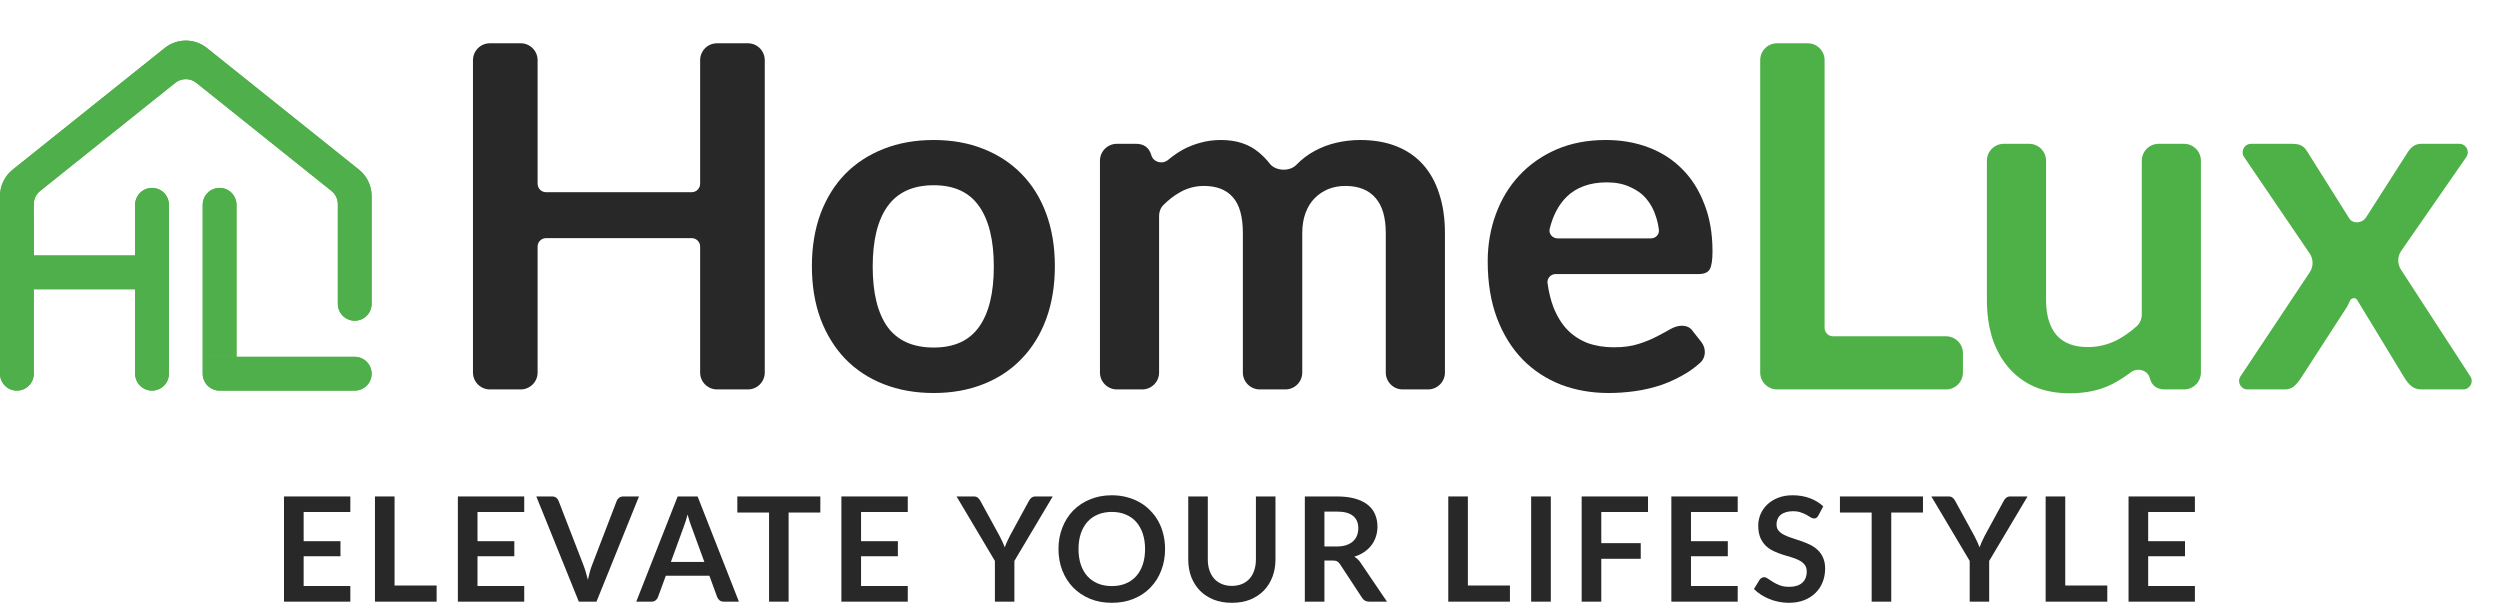 <svg width="74" height="18" viewBox="0 0 74 18" fill="none" xmlns="http://www.w3.org/2000/svg">
<path d="M6 10.562H10.5C10.776 10.562 11 10.786 11 11.062C11 11.339 10.776 11.562 10.5 11.562H6.5C6.224 11.562 6 11.339 6 11.062V10.562Z" fill="#4FAF4A"/>
<path d="M0 6.562H1V11.062C1 11.339 0.776 11.562 0.5 11.562C0.224 11.562 0 11.339 0 11.062V6.562Z" fill="#4FAF4A"/>
<path d="M4 6.062C4 5.786 4.224 5.562 4.5 5.562C4.776 5.562 5 5.786 5 6.062V11.062C5 11.339 4.776 11.562 4.5 11.562C4.224 11.562 4 11.339 4 11.062V6.062Z" fill="#4FAF4A"/>
<path d="M6 6.062C6 5.786 6.224 5.562 6.5 5.562C6.776 5.562 7 5.786 7 6.062V10.562H6V6.062Z" fill="#4FAF4A"/>
<path d="M5 7.562H0V8.562H5V7.562Z" fill="#4FAF4A"/>
<path fill-rule="evenodd" clip-rule="evenodd" d="M4.875 1.422C5.241 1.129 5.759 1.129 6.125 1.422L10.625 5.022C10.862 5.211 11 5.499 11 5.803V8.993C11 9.269 10.776 9.493 10.5 9.493C10.224 9.493 10 9.269 10 8.993V6.043C10 5.891 9.931 5.747 9.812 5.652L5.812 2.452C5.63 2.306 5.37 2.306 5.188 2.452L1.188 5.652C1.069 5.747 1 5.891 1 6.043V8.062H0V5.803C0 5.499 0.138 5.211 0.375 5.022L4.875 1.422Z" fill="#4FAF4A"/>
<path d="M6 10.562H10.5C10.776 10.562 11 10.786 11 11.062C11 11.339 10.776 11.562 10.5 11.562H6.5C6.224 11.562 6 11.339 6 11.062V10.562Z" fill="#4FAF4A"/>
<path d="M0 6.562H1V11.062C1 11.339 0.776 11.562 0.5 11.562C0.224 11.562 0 11.339 0 11.062V6.562Z" fill="#4FAF4A"/>
<path d="M4 6.062C4 5.786 4.224 5.562 4.5 5.562C4.776 5.562 5 5.786 5 6.062V11.062C5 11.339 4.776 11.562 4.5 11.562C4.224 11.562 4 11.339 4 11.062V6.062Z" fill="#4FAF4A"/>
<path d="M6 6.062C6 5.786 6.224 5.562 6.5 5.562C6.776 5.562 7 5.786 7 6.062V10.562H6V6.062Z" fill="#4FAF4A"/>
<path d="M5 7.562H0V8.562H5V7.562Z" fill="#4FAF4A"/>
<path fill-rule="evenodd" clip-rule="evenodd" d="M4.875 1.422C5.241 1.129 5.759 1.129 6.125 1.422L10.625 5.022C10.862 5.211 11 5.499 11 5.803V8.993C11 9.269 10.776 9.493 10.5 9.493C10.224 9.493 10 9.269 10 8.993V6.043C10 5.891 9.931 5.747 9.812 5.652L5.812 2.452C5.63 2.306 5.37 2.306 5.188 2.452L1.188 5.652C1.069 5.747 1 5.891 1 6.043V8.062H0V5.803C0 5.499 0.138 5.211 0.375 5.022L4.875 1.422Z" fill="#4FAF4A"/>
<path d="M8.988 15.155V16.019H10.078V16.465H8.988V17.346H10.37V17.809H8.406V14.695H10.37V15.155H8.988Z" fill="#282828"/>
<path d="M12.924 17.331V17.809H11.099V14.695H11.679V17.331H12.924Z" fill="#282828"/>
<path d="M14.134 15.155V16.019H15.224V16.465H14.134V17.346H15.517V17.809H13.553V14.695H15.517V15.155H14.134Z" fill="#282828"/>
<path d="M18.914 14.695L17.656 17.809H17.133L15.875 14.695H16.34C16.391 14.695 16.432 14.707 16.463 14.731C16.495 14.756 16.518 14.787 16.534 14.826L17.269 16.726C17.293 16.787 17.316 16.856 17.338 16.93C17.361 17.003 17.382 17.08 17.402 17.161C17.419 17.08 17.438 17.003 17.458 16.93C17.478 16.856 17.501 16.787 17.525 16.726L18.255 14.826C18.267 14.793 18.289 14.763 18.322 14.736C18.356 14.708 18.398 14.695 18.447 14.695H18.914Z" fill="#282828"/>
<path d="M20.849 16.633L20.47 15.597C20.451 15.551 20.432 15.496 20.412 15.433C20.392 15.37 20.372 15.302 20.352 15.229C20.333 15.302 20.314 15.371 20.294 15.435C20.273 15.499 20.254 15.554 20.235 15.601L19.858 16.633H20.849ZM21.872 17.809H21.424C21.374 17.809 21.333 17.797 21.302 17.772C21.27 17.747 21.246 17.715 21.23 17.678L20.998 17.042H19.708L19.475 17.678C19.464 17.711 19.441 17.741 19.408 17.768C19.375 17.795 19.334 17.809 19.286 17.809H18.833L20.059 14.695H20.649L21.872 17.809Z" fill="#282828"/>
<path d="M24.282 15.171H23.343V17.809H22.764V15.171H21.825V14.695H24.282V15.171Z" fill="#282828"/>
<path d="M25.487 15.155V16.019H26.577V16.465H25.487V17.346H26.87V17.809H24.905V14.695H26.87V15.155H25.487Z" fill="#282828"/>
<path d="M30.026 16.603V17.809H29.449V16.603L28.314 14.695H28.825C28.875 14.695 28.914 14.707 28.943 14.731C28.973 14.756 28.998 14.787 29.018 14.824L29.587 15.864C29.62 15.926 29.649 15.984 29.673 16.039C29.699 16.093 29.722 16.148 29.742 16.202C29.761 16.148 29.782 16.093 29.807 16.039C29.831 15.984 29.859 15.926 29.891 15.864L30.457 14.824C30.473 14.792 30.497 14.763 30.528 14.736C30.56 14.708 30.6 14.695 30.649 14.695H31.161L30.026 16.603Z" fill="#282828"/>
<path d="M34.486 16.252C34.486 16.48 34.449 16.692 34.372 16.887C34.298 17.081 34.191 17.249 34.054 17.391C33.916 17.533 33.75 17.645 33.556 17.725C33.362 17.804 33.147 17.843 32.91 17.843C32.675 17.843 32.46 17.804 32.266 17.725C32.072 17.645 31.906 17.533 31.766 17.391C31.628 17.249 31.521 17.081 31.445 16.887C31.369 16.692 31.331 16.48 31.331 16.252C31.331 16.023 31.369 15.812 31.445 15.619C31.521 15.423 31.628 15.255 31.766 15.112C31.906 14.97 32.072 14.86 32.266 14.781C32.46 14.7 32.675 14.66 32.91 14.66C33.068 14.66 33.217 14.679 33.356 14.716C33.495 14.752 33.623 14.804 33.739 14.871C33.855 14.937 33.96 15.018 34.051 15.115C34.145 15.209 34.224 15.316 34.288 15.433C34.353 15.551 34.402 15.679 34.435 15.817C34.469 15.955 34.486 16.1 34.486 16.252ZM33.894 16.252C33.894 16.081 33.871 15.928 33.825 15.793C33.779 15.657 33.714 15.541 33.629 15.446C33.545 15.351 33.441 15.279 33.319 15.229C33.199 15.178 33.062 15.153 32.91 15.153C32.758 15.153 32.621 15.178 32.499 15.229C32.378 15.279 32.275 15.351 32.188 15.446C32.104 15.541 32.038 15.657 31.992 15.793C31.947 15.928 31.924 16.081 31.924 16.252C31.924 16.423 31.947 16.576 31.992 16.713C32.038 16.848 32.104 16.962 32.188 17.057C32.275 17.151 32.378 17.222 32.499 17.273C32.621 17.323 32.758 17.348 32.91 17.348C33.062 17.348 33.199 17.323 33.319 17.273C33.441 17.222 33.545 17.151 33.629 17.057C33.714 16.962 33.779 16.848 33.825 16.713C33.871 16.576 33.894 16.423 33.894 16.252Z" fill="#282828"/>
<path d="M36.464 17.342C36.576 17.342 36.676 17.323 36.764 17.286C36.853 17.248 36.927 17.196 36.988 17.128C37.048 17.061 37.094 16.979 37.125 16.883C37.158 16.787 37.175 16.679 37.175 16.56V14.695H37.754V16.56C37.754 16.745 37.724 16.917 37.664 17.075C37.605 17.231 37.52 17.367 37.408 17.482C37.297 17.595 37.162 17.684 37.003 17.749C36.843 17.812 36.664 17.843 36.464 17.843C36.263 17.843 36.083 17.812 35.924 17.749C35.764 17.684 35.629 17.595 35.517 17.482C35.406 17.367 35.321 17.231 35.26 17.075C35.201 16.917 35.172 16.745 35.172 16.56V14.695H35.751V16.558C35.751 16.677 35.767 16.785 35.799 16.881C35.832 16.977 35.878 17.059 35.939 17.128C36 17.196 36.075 17.248 36.163 17.286C36.252 17.323 36.352 17.342 36.464 17.342Z" fill="#282828"/>
<path d="M39.564 16.176C39.673 16.176 39.768 16.163 39.849 16.136C39.93 16.108 39.997 16.071 40.049 16.023C40.102 15.975 40.142 15.917 40.167 15.851C40.193 15.785 40.206 15.713 40.206 15.634C40.206 15.476 40.154 15.354 40.049 15.27C39.946 15.185 39.787 15.143 39.573 15.143H39.203V16.176H39.564ZM41.055 17.809H40.531C40.432 17.809 40.361 17.77 40.316 17.693L39.661 16.695C39.637 16.658 39.609 16.632 39.579 16.616C39.551 16.6 39.508 16.592 39.45 16.592H39.203V17.809H38.623V14.695H39.573C39.784 14.695 39.965 14.717 40.116 14.761C40.268 14.805 40.392 14.866 40.488 14.944C40.586 15.023 40.658 15.118 40.704 15.229C40.75 15.338 40.773 15.459 40.773 15.591C40.773 15.695 40.757 15.794 40.725 15.888C40.695 15.981 40.651 16.066 40.592 16.142C40.534 16.218 40.462 16.285 40.376 16.342C40.292 16.4 40.195 16.445 40.086 16.478C40.123 16.5 40.157 16.525 40.189 16.555C40.221 16.584 40.249 16.619 40.275 16.659L41.055 17.809Z" fill="#282828"/>
<path d="M44.694 17.331V17.809H42.869V14.695H43.449V17.331H44.694Z" fill="#282828"/>
<path d="M45.904 17.809H45.322V14.695H45.904V17.809Z" fill="#282828"/>
<path d="M47.398 15.155V16.077H48.566V16.54H47.398V17.809H46.817V14.695H48.781V15.155H47.398Z" fill="#282828"/>
<path d="M50.053 15.155V16.019H51.143V16.465H50.053V17.346H51.436V17.809H49.472V14.695H51.436V15.155H50.053Z" fill="#282828"/>
<path d="M53.823 15.261C53.806 15.291 53.788 15.313 53.767 15.328C53.749 15.341 53.725 15.347 53.696 15.347C53.666 15.347 53.633 15.336 53.597 15.315C53.563 15.292 53.521 15.267 53.472 15.239C53.423 15.212 53.366 15.188 53.3 15.166C53.235 15.143 53.159 15.132 53.07 15.132C52.989 15.132 52.919 15.142 52.858 15.162C52.798 15.181 52.747 15.207 52.706 15.242C52.665 15.276 52.635 15.318 52.615 15.367C52.595 15.414 52.585 15.466 52.585 15.524C52.585 15.597 52.605 15.658 52.645 15.707C52.687 15.756 52.742 15.797 52.809 15.832C52.877 15.866 52.953 15.897 53.039 15.924C53.126 15.952 53.214 15.981 53.304 16.013C53.395 16.043 53.483 16.079 53.569 16.12C53.655 16.161 53.732 16.212 53.8 16.276C53.867 16.337 53.921 16.413 53.961 16.504C54.003 16.594 54.024 16.704 54.024 16.833C54.024 16.974 53.999 17.106 53.95 17.23C53.903 17.352 53.833 17.459 53.739 17.55C53.648 17.641 53.535 17.713 53.401 17.766C53.268 17.818 53.115 17.843 52.943 17.843C52.843 17.843 52.746 17.833 52.65 17.813C52.553 17.795 52.461 17.767 52.372 17.731C52.284 17.695 52.202 17.652 52.124 17.602C52.047 17.552 51.978 17.496 51.917 17.434L52.087 17.156C52.102 17.136 52.12 17.12 52.144 17.107C52.166 17.093 52.191 17.085 52.217 17.085C52.253 17.085 52.291 17.1 52.333 17.131C52.375 17.159 52.424 17.192 52.482 17.227C52.539 17.263 52.606 17.296 52.682 17.326C52.759 17.355 52.852 17.37 52.96 17.37C53.125 17.37 53.253 17.331 53.343 17.253C53.434 17.174 53.479 17.062 53.479 16.915C53.479 16.833 53.458 16.767 53.416 16.715C53.376 16.663 53.322 16.62 53.255 16.586C53.187 16.55 53.111 16.52 53.024 16.495C52.938 16.471 52.851 16.444 52.762 16.416C52.673 16.387 52.585 16.352 52.499 16.312C52.413 16.272 52.336 16.22 52.268 16.155C52.201 16.09 52.146 16.01 52.105 15.914C52.065 15.816 52.044 15.696 52.044 15.554C52.044 15.441 52.067 15.33 52.111 15.222C52.157 15.115 52.223 15.019 52.309 14.936C52.395 14.853 52.502 14.786 52.628 14.736C52.754 14.685 52.899 14.66 53.063 14.66C53.247 14.66 53.416 14.689 53.571 14.746C53.727 14.804 53.859 14.884 53.968 14.988L53.823 15.261Z" fill="#282828"/>
<path d="M56.92 15.171H55.981V17.809H55.401V15.171H54.462V14.695H56.92V15.171Z" fill="#282828"/>
<path d="M58.88 16.603V17.809H58.303V16.603L57.168 14.695H57.678C57.729 14.695 57.768 14.707 57.797 14.731C57.827 14.756 57.852 14.787 57.872 14.824L58.441 15.864C58.474 15.926 58.503 15.984 58.527 16.039C58.553 16.093 58.576 16.148 58.596 16.202C58.615 16.148 58.636 16.093 58.66 16.039C58.685 15.984 58.713 15.926 58.745 15.864L59.311 14.824C59.327 14.792 59.35 14.763 59.382 14.736C59.414 14.708 59.454 14.695 59.503 14.695H60.015L58.88 16.603Z" fill="#282828"/>
<path d="M62.376 17.331V17.809H60.551V14.695H61.131V17.331H62.376Z" fill="#282828"/>
<path d="M63.586 15.155V16.019H64.676V16.465H63.586V17.346H64.969V17.809H63.005V14.695H64.969V15.155H63.586Z" fill="#282828"/>
<path d="M57.603 9.954C57.879 9.954 58.103 10.178 58.103 10.454V11.027C58.103 11.303 57.879 11.527 57.603 11.527H52.602C52.325 11.527 52.102 11.303 52.102 11.027V1.781C52.102 1.505 52.325 1.281 52.602 1.281H53.508C53.784 1.281 54.008 1.505 54.008 1.781V9.704C54.008 9.842 54.12 9.954 54.258 9.954H57.603Z" fill="#4EB147"/>
<path d="M64.647 4.257C64.923 4.257 65.147 4.481 65.147 4.757V11.027C65.147 11.303 64.923 11.527 64.647 11.527H64.077C63.846 11.527 63.699 11.421 63.638 11.208C63.586 10.96 63.275 10.866 63.073 11.02C62.901 11.15 62.721 11.265 62.532 11.364C62.173 11.549 61.751 11.641 61.264 11.641C60.867 11.641 60.515 11.575 60.208 11.442C59.906 11.305 59.651 11.114 59.443 10.868C59.235 10.623 59.077 10.332 58.968 9.997C58.864 9.657 58.812 9.283 58.812 8.877V4.757C58.812 4.481 59.036 4.257 59.312 4.257H60.063C60.339 4.257 60.563 4.481 60.563 4.757V8.877C60.563 9.321 60.664 9.666 60.867 9.912C61.075 10.153 61.385 10.273 61.795 10.273C62.098 10.273 62.381 10.207 62.646 10.075C62.855 9.966 63.055 9.827 63.246 9.657C63.345 9.569 63.397 9.44 63.397 9.308V4.757C63.397 4.481 63.621 4.257 63.897 4.257H64.647Z" fill="#4EB147"/>
<path d="M73.122 11.141C73.23 11.307 73.111 11.527 72.912 11.527H71.687C71.559 11.527 71.455 11.494 71.375 11.428C71.299 11.362 71.236 11.286 71.183 11.201L69.772 8.879C69.724 8.799 69.6 8.814 69.561 8.898C69.532 8.969 69.499 9.035 69.462 9.097L68.101 11.201C68.049 11.282 67.986 11.357 67.91 11.428C67.834 11.494 67.74 11.527 67.626 11.527H66.527C66.328 11.527 66.208 11.305 66.319 11.139L68.368 8.059C68.481 7.89 68.48 7.669 68.365 7.501L66.425 4.648C66.312 4.482 66.431 4.257 66.632 4.257H67.846C67.974 4.257 68.068 4.276 68.129 4.314C68.191 4.347 68.245 4.404 68.293 4.484L69.537 6.463C69.648 6.639 69.928 6.61 70.036 6.433L71.261 4.519C71.365 4.345 71.5 4.257 71.665 4.257H72.796C72.998 4.257 73.117 4.484 73.002 4.65L71.077 7.425C70.962 7.592 70.958 7.812 71.069 7.982L73.122 11.141Z" fill="#4EB147"/>
<path d="M22.137 1.281C22.414 1.281 22.637 1.505 22.637 1.781V11.027C22.637 11.303 22.414 11.527 22.137 11.527H21.224C20.948 11.527 20.724 11.303 20.724 11.027V7.299C20.724 7.161 20.613 7.049 20.474 7.049H16.163C16.025 7.049 15.913 7.161 15.913 7.299V11.027C15.913 11.303 15.689 11.527 15.413 11.527H14.5C14.224 11.527 14 11.303 14 11.027V1.781C14 1.505 14.224 1.281 14.5 1.281H15.413C15.689 1.281 15.913 1.505 15.913 1.781V5.439C15.913 5.577 16.025 5.689 16.163 5.689H20.474C20.613 5.689 20.724 5.577 20.724 5.439V1.781C20.724 1.505 20.948 1.281 21.224 1.281H22.137Z" fill="#282828"/>
<path d="M27.638 4.144C28.177 4.144 28.666 4.231 29.105 4.406C29.549 4.581 29.927 4.829 30.239 5.15C30.555 5.471 30.799 5.863 30.969 6.326C31.139 6.789 31.224 7.307 31.224 7.878C31.224 8.454 31.139 8.974 30.969 9.437C30.799 9.9 30.555 10.294 30.239 10.62C29.927 10.946 29.549 11.197 29.105 11.371C28.666 11.546 28.177 11.633 27.638 11.633C27.095 11.633 26.602 11.546 26.157 11.371C25.713 11.197 25.333 10.946 25.017 10.62C24.705 10.294 24.462 9.9 24.287 9.437C24.117 8.974 24.032 8.454 24.032 7.878C24.032 7.307 24.117 6.789 24.287 6.326C24.462 5.863 24.705 5.471 25.017 5.15C25.333 4.829 25.713 4.581 26.157 4.406C26.602 4.231 27.095 4.144 27.638 4.144ZM27.638 10.287C28.243 10.287 28.689 10.084 28.978 9.678C29.27 9.272 29.417 8.676 29.417 7.892C29.417 7.108 29.27 6.511 28.978 6.1C28.689 5.689 28.243 5.483 27.638 5.483C27.024 5.483 26.569 5.691 26.271 6.107C25.978 6.518 25.832 7.113 25.832 7.892C25.832 8.672 25.978 9.267 26.271 9.678C26.569 10.084 27.024 10.287 27.638 10.287Z" fill="#282828"/>
<path d="M33.059 11.527C32.783 11.527 32.559 11.303 32.559 11.027V4.757C32.559 4.481 32.783 4.257 33.059 4.257H33.629C33.856 4.257 34.005 4.364 34.075 4.576C34.123 4.8 34.408 4.879 34.581 4.729C34.582 4.728 34.584 4.726 34.586 4.725C34.727 4.607 34.876 4.505 35.032 4.42C35.193 4.335 35.363 4.269 35.542 4.222C35.726 4.17 35.927 4.144 36.144 4.144C36.603 4.144 36.978 4.269 37.271 4.519C37.387 4.615 37.491 4.723 37.584 4.843C37.753 5.063 38.166 5.084 38.362 4.888C38.532 4.713 38.719 4.571 38.922 4.463C39.125 4.354 39.34 4.274 39.567 4.222C39.798 4.17 40.03 4.144 40.261 4.144C40.663 4.144 41.019 4.205 41.331 4.328C41.643 4.451 41.905 4.63 42.118 4.867C42.33 5.103 42.491 5.391 42.599 5.731C42.713 6.071 42.77 6.461 42.77 6.9V11.027C42.77 11.303 42.546 11.527 42.27 11.527H41.519C41.243 11.527 41.019 11.303 41.019 11.027V6.9C41.019 6.437 40.918 6.09 40.715 5.859C40.512 5.622 40.214 5.504 39.822 5.504C39.642 5.504 39.475 5.535 39.319 5.596C39.168 5.658 39.033 5.748 38.915 5.866C38.802 5.979 38.712 6.123 38.646 6.298C38.58 6.473 38.547 6.674 38.547 6.9V11.027C38.547 11.303 38.323 11.527 38.047 11.527H37.289C37.013 11.527 36.789 11.303 36.789 11.027V6.9C36.789 6.414 36.69 6.059 36.492 5.837C36.298 5.615 36.012 5.504 35.634 5.504C35.379 5.504 35.141 5.568 34.919 5.696C34.749 5.791 34.589 5.916 34.436 6.069C34.351 6.154 34.309 6.272 34.309 6.393V11.027C34.309 11.303 34.085 11.527 33.809 11.527H33.059Z" fill="#282828"/>
<path d="M48.867 7.056C49.005 7.056 49.119 6.944 49.103 6.807C49.087 6.672 49.059 6.542 49.018 6.418C48.956 6.215 48.862 6.038 48.734 5.887C48.607 5.736 48.444 5.618 48.245 5.533C48.052 5.443 47.825 5.398 47.565 5.398C47.06 5.398 46.66 5.542 46.368 5.83C46.134 6.064 45.968 6.378 45.871 6.771C45.834 6.92 45.953 7.056 46.106 7.056H48.867ZM46.049 8.112C45.904 8.112 45.788 8.236 45.807 8.38C45.843 8.642 45.9 8.877 45.978 9.083C46.082 9.352 46.219 9.576 46.389 9.756C46.559 9.931 46.76 10.063 46.991 10.153C47.227 10.238 47.487 10.28 47.771 10.28C48.054 10.28 48.297 10.247 48.5 10.181C48.708 10.115 48.888 10.042 49.039 9.961C49.195 9.881 49.33 9.808 49.443 9.742C49.561 9.676 49.674 9.642 49.783 9.642C49.929 9.642 50.038 9.697 50.109 9.805L50.358 10.121C50.505 10.308 50.503 10.578 50.326 10.737C50.211 10.841 50.089 10.934 49.96 11.017C49.719 11.168 49.467 11.291 49.202 11.386C48.942 11.475 48.675 11.539 48.401 11.577C48.132 11.615 47.87 11.633 47.615 11.633C47.109 11.633 46.639 11.551 46.205 11.386C45.77 11.216 45.392 10.967 45.071 10.642C44.75 10.311 44.497 9.905 44.313 9.423C44.129 8.936 44.036 8.374 44.036 7.736C44.036 7.24 44.117 6.775 44.277 6.34C44.438 5.901 44.667 5.521 44.965 5.2C45.267 4.874 45.633 4.616 46.063 4.427C46.498 4.238 46.986 4.144 47.53 4.144C47.988 4.144 48.411 4.217 48.798 4.364C49.185 4.51 49.518 4.725 49.797 5.008C50.076 5.287 50.293 5.632 50.449 6.043C50.61 6.449 50.69 6.914 50.69 7.439C50.69 7.703 50.662 7.883 50.605 7.977C50.548 8.067 50.44 8.112 50.279 8.112H46.049Z" fill="#282828"/>
</svg>
